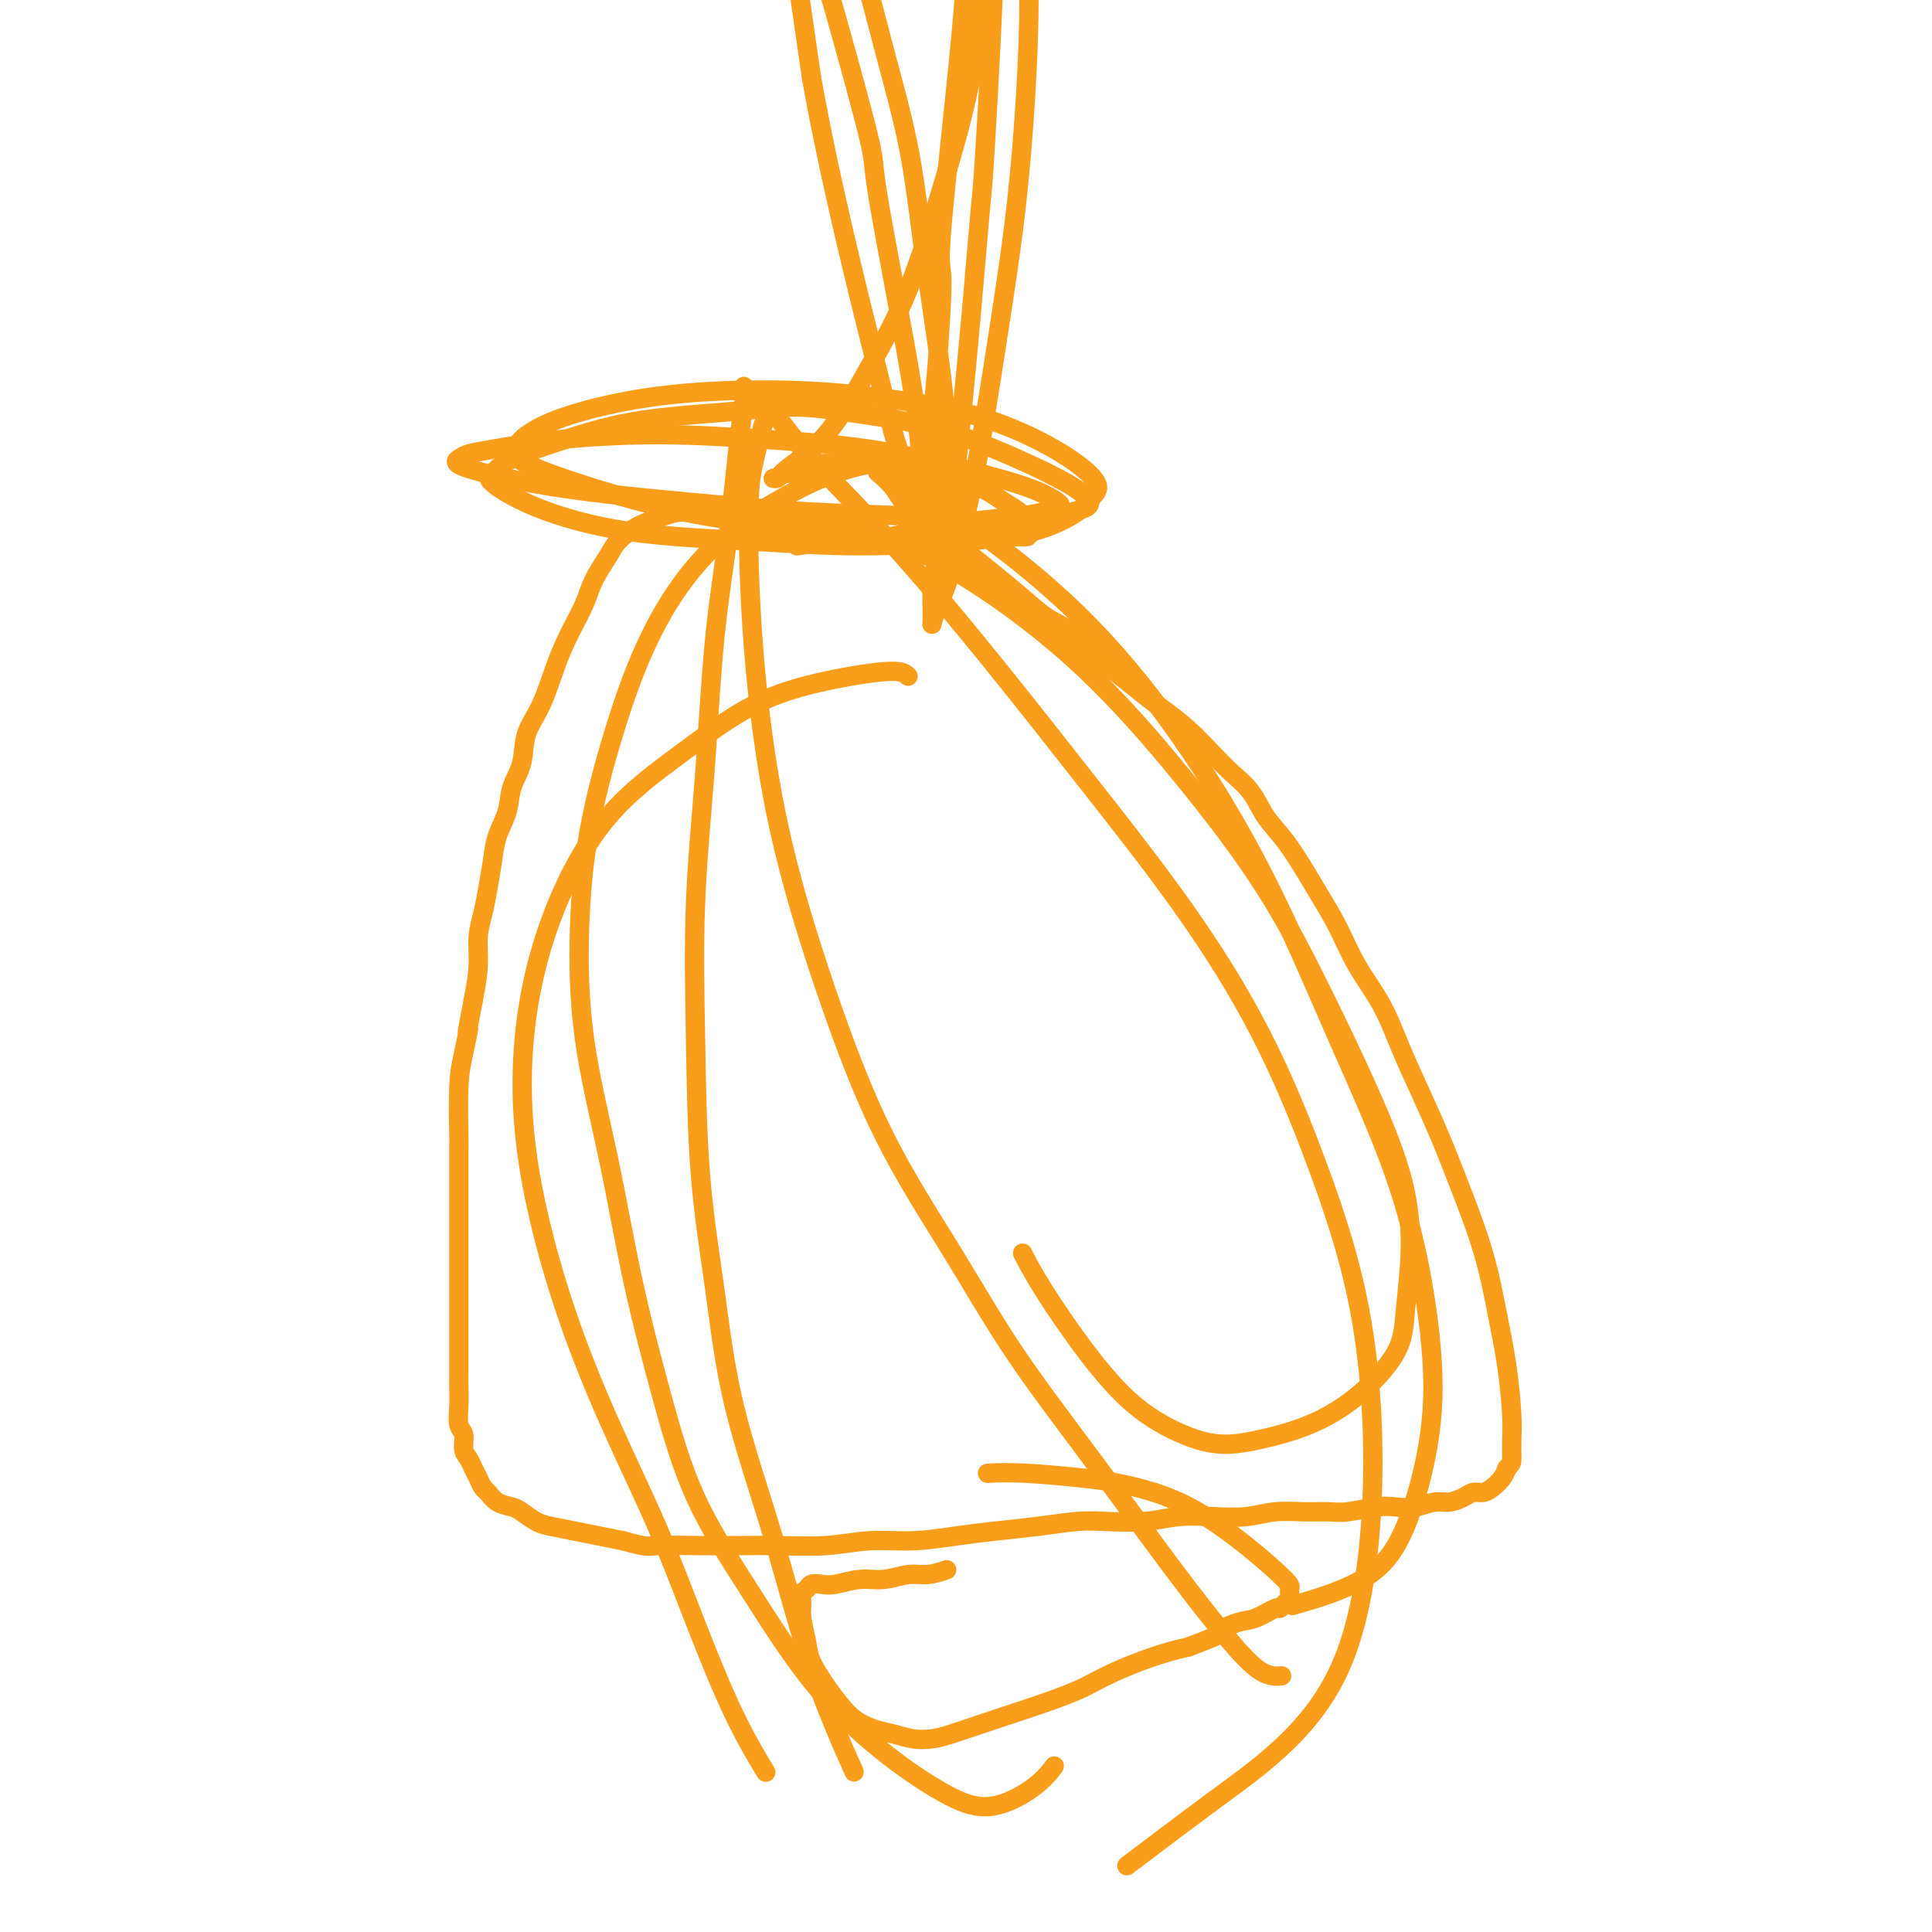 <svg viewBox='0 0 400 400' version='1.1' xmlns='http://www.w3.org/2000/svg' xmlns:xlink='http://www.w3.org/1999/xlink'><g fill='none' stroke='#F99E1B' stroke-width='4' stroke-linecap='round' stroke-linejoin='round'><path d='M204,118c-0.666,-0.810 -1.332,-1.620 -3,-2c-1.668,-0.380 -4.338,-0.330 -7,-1c-2.662,-0.670 -5.315,-2.060 -8,-3c-2.685,-0.940 -5.402,-1.429 -8,-2c-2.598,-0.571 -5.076,-1.226 -8,-2c-2.924,-0.774 -6.293,-1.669 -9,-2c-2.707,-0.331 -4.751,-0.098 -7,0c-2.249,0.098 -4.704,0.060 -7,0c-2.296,-0.060 -4.434,-0.142 -6,0c-1.566,0.142 -2.559,0.508 -4,1c-1.441,0.492 -3.330,1.109 -5,2c-1.670,0.891 -3.122,2.056 -4,3c-0.878,0.944 -1.183,1.666 -2,3c-0.817,1.334 -2.147,3.279 -3,5c-0.853,1.721 -1.231,3.217 -2,5c-0.769,1.783 -1.931,3.852 -3,6c-1.069,2.148 -2.045,4.377 -3,7c-0.955,2.623 -1.890,5.642 -3,8c-1.110,2.358 -2.395,4.055 -3,6c-0.605,1.945 -0.529,4.139 -1,6c-0.471,1.861 -1.488,3.389 -2,5c-0.512,1.611 -0.518,3.304 -1,5c-0.482,1.696 -1.440,3.393 -2,5c-0.560,1.607 -0.724,3.123 -1,5c-0.276,1.877 -0.665,4.113 -1,6c-0.335,1.887 -0.616,3.423 -1,5c-0.384,1.577 -0.873,3.194 -1,5c-0.127,1.806 0.106,3.802 0,6c-0.106,2.198 -0.553,4.599 -1,7'/><path d='M98,207c-1.884,9.636 -1.093,6.226 -1,6c0.093,-0.226 -0.511,2.732 -1,5c-0.489,2.268 -0.863,3.848 -1,7c-0.137,3.152 -0.037,7.878 0,10c0.037,2.122 0.010,1.640 0,3c-0.010,1.360 -0.003,4.561 0,7c0.003,2.439 0.001,4.115 0,6c-0.001,1.885 -0.000,3.980 0,6c0.000,2.020 0.000,3.966 0,6c-0.000,2.034 -0.000,4.157 0,6c0.000,1.843 0.000,3.405 0,5c-0.000,1.595 -0.001,3.222 0,5c0.001,1.778 0.004,3.707 0,5c-0.004,1.293 -0.016,1.950 0,3c0.016,1.050 0.060,2.494 0,4c-0.060,1.506 -0.223,3.075 0,4c0.223,0.925 0.833,1.206 1,2c0.167,0.794 -0.110,2.101 0,3c0.110,0.899 0.606,1.392 1,2c0.394,0.608 0.685,1.332 1,2c0.315,0.668 0.655,1.278 1,2c0.345,0.722 0.696,1.554 1,2c0.304,0.446 0.560,0.504 1,1c0.440,0.496 1.064,1.428 2,2c0.936,0.572 2.185,0.783 3,1c0.815,0.217 1.196,0.439 2,1c0.804,0.561 2.030,1.460 3,2c0.970,0.540 1.683,0.722 3,1c1.317,0.278 3.239,0.652 5,1c1.761,0.348 3.360,0.671 5,1c1.640,0.329 3.320,0.665 5,1'/><path d='M129,319c5.166,1.464 5.082,1.126 7,1c1.918,-0.126 5.840,-0.038 9,0c3.160,0.038 5.559,0.025 8,0c2.441,-0.025 4.923,-0.062 8,0c3.077,0.062 6.749,0.224 10,0c3.251,-0.224 6.082,-0.833 9,-1c2.918,-0.167 5.925,0.109 9,0c3.075,-0.109 6.220,-0.604 9,-1c2.780,-0.396 5.197,-0.694 8,-1c2.803,-0.306 5.994,-0.622 9,-1c3.006,-0.378 5.827,-0.820 8,-1c2.173,-0.180 3.696,-0.100 6,0c2.304,0.100 5.388,0.219 8,0c2.612,-0.219 4.753,-0.777 7,-1c2.247,-0.223 4.600,-0.113 7,0c2.400,0.113 4.845,0.227 7,0c2.155,-0.227 4.019,-0.797 6,-1c1.981,-0.203 4.080,-0.041 6,0c1.920,0.041 3.661,-0.041 5,0c1.339,0.041 2.277,0.203 4,0c1.723,-0.203 4.232,-0.772 6,-1c1.768,-0.228 2.795,-0.116 4,0c1.205,0.116 2.588,0.238 4,0c1.412,-0.238 2.854,-0.834 4,-1c1.146,-0.166 1.998,0.097 3,0c1.002,-0.097 2.156,-0.554 3,-1c0.844,-0.446 1.378,-0.882 2,-1c0.622,-0.118 1.332,0.082 2,0c0.668,-0.082 1.295,-0.445 2,-1c0.705,-0.555 1.487,-1.301 2,-2c0.513,-0.699 0.756,-1.349 1,-2'/><path d='M312,304c1.003,-1.031 1.009,-1.109 1,-2c-0.009,-0.891 -0.034,-2.594 0,-4c0.034,-1.406 0.127,-2.515 0,-5c-0.127,-2.485 -0.473,-6.345 -1,-10c-0.527,-3.655 -1.235,-7.104 -2,-11c-0.765,-3.896 -1.586,-8.240 -3,-13c-1.414,-4.760 -3.419,-9.937 -5,-14c-1.581,-4.063 -2.737,-7.014 -4,-10c-1.263,-2.986 -2.634,-6.008 -4,-9c-1.366,-2.992 -2.729,-5.955 -4,-9c-1.271,-3.045 -2.450,-6.171 -4,-9c-1.550,-2.829 -3.471,-5.361 -5,-8c-1.529,-2.639 -2.668,-5.383 -4,-8c-1.332,-2.617 -2.859,-5.105 -4,-7c-1.141,-1.895 -1.897,-3.196 -3,-5c-1.103,-1.804 -2.552,-4.112 -4,-6c-1.448,-1.888 -2.896,-3.355 -4,-5c-1.104,-1.645 -1.863,-3.469 -3,-5c-1.137,-1.531 -2.652,-2.768 -4,-4c-1.348,-1.232 -2.530,-2.458 -4,-4c-1.470,-1.542 -3.228,-3.401 -5,-5c-1.772,-1.599 -3.558,-2.939 -5,-4c-1.442,-1.061 -2.541,-1.844 -4,-3c-1.459,-1.156 -3.277,-2.685 -5,-4c-1.723,-1.315 -3.352,-2.417 -5,-4c-1.648,-1.583 -3.315,-3.649 -5,-5c-1.685,-1.351 -3.388,-1.989 -5,-3c-1.612,-1.011 -3.133,-2.395 -5,-4c-1.867,-1.605 -4.080,-3.432 -6,-5c-1.920,-1.568 -3.549,-2.877 -5,-4c-1.451,-1.123 -2.726,-2.062 -4,-3'/><path d='M197,112c-8.506,-6.809 -5.271,-4.333 -5,-4c0.271,0.333 -2.422,-1.478 -4,-3c-1.578,-1.522 -2.040,-2.756 -3,-4c-0.960,-1.244 -2.417,-2.498 -3,-3c-0.583,-0.502 -0.291,-0.251 0,0'/><path d='M196,325c-1.358,0.455 -2.716,0.910 -4,1c-1.284,0.090 -2.493,-0.186 -4,0c-1.507,0.186 -3.311,0.834 -5,1c-1.689,0.166 -3.264,-0.148 -5,0c-1.736,0.148 -3.632,0.760 -5,1c-1.368,0.240 -2.209,0.108 -3,0c-0.791,-0.108 -1.533,-0.194 -2,0c-0.467,0.194 -0.658,0.667 -1,1c-0.342,0.333 -0.837,0.527 -1,1c-0.163,0.473 0.004,1.224 0,2c-0.004,0.776 -0.178,1.576 0,3c0.178,1.424 0.707,3.473 1,5c0.293,1.527 0.349,2.531 1,4c0.651,1.469 1.895,3.401 3,5c1.105,1.599 2.069,2.863 3,4c0.931,1.137 1.827,2.148 3,3c1.173,0.852 2.622,1.547 4,2c1.378,0.453 2.684,0.666 4,1c1.316,0.334 2.640,0.791 4,1c1.360,0.209 2.755,0.170 4,0c1.245,-0.170 2.342,-0.471 4,-1c1.658,-0.529 3.879,-1.285 6,-2c2.121,-0.715 4.141,-1.388 6,-2c1.859,-0.612 3.557,-1.162 6,-2c2.443,-0.838 5.630,-1.965 8,-3c2.370,-1.035 3.924,-1.978 6,-3c2.076,-1.022 4.674,-2.121 7,-3c2.326,-0.879 4.379,-1.537 6,-2c1.621,-0.463 2.811,-0.732 4,-1'/><path d='M246,341c9.364,-3.505 6.274,-2.766 6,-3c-0.274,-0.234 2.269,-1.439 4,-2c1.731,-0.561 2.650,-0.478 4,-1c1.350,-0.522 3.132,-1.649 4,-2c0.868,-0.351 0.823,0.076 1,0c0.177,-0.076 0.575,-0.653 1,-1c0.425,-0.347 0.875,-0.462 1,-1c0.125,-0.538 -0.077,-1.499 0,-2c0.077,-0.501 0.433,-0.544 -1,-2c-1.433,-1.456 -4.655,-4.326 -8,-7c-3.345,-2.674 -6.811,-5.151 -10,-7c-3.189,-1.849 -6.099,-3.070 -9,-4c-2.901,-0.930 -5.794,-1.570 -8,-2c-2.206,-0.430 -3.725,-0.651 -7,-1c-3.275,-0.349 -8.305,-0.825 -12,-1c-3.695,-0.175 -6.056,-0.050 -7,0c-0.944,0.050 -0.472,0.025 0,0'/><path d='M184,99c1.283,0.868 2.567,1.736 5,3c2.433,1.264 6.017,2.922 12,7c5.983,4.078 14.367,10.574 22,18c7.633,7.426 14.515,15.783 21,25c6.485,9.217 12.575,19.294 18,30c5.425,10.706 10.187,22.040 15,33c4.813,10.960 9.679,21.547 13,32c3.321,10.453 5.098,20.774 6,29c0.902,8.226 0.930,14.359 0,21c-0.930,6.641 -2.816,13.790 -5,19c-2.184,5.210 -4.665,8.480 -9,11c-4.335,2.520 -10.524,4.292 -13,5c-2.476,0.708 -1.238,0.354 0,0'/><path d='M191,96c-3.488,-0.165 -6.976,-0.330 -10,0c-3.024,0.330 -5.585,1.156 -8,2c-2.415,0.844 -4.685,1.707 -9,4c-4.315,2.293 -10.677,6.016 -16,11c-5.323,4.984 -9.609,11.230 -13,18c-3.391,6.770 -5.888,14.066 -8,21c-2.112,6.934 -3.838,13.507 -5,20c-1.162,6.493 -1.762,12.904 -2,20c-0.238,7.096 -0.116,14.875 1,23c1.116,8.125 3.227,16.596 5,25c1.773,8.404 3.209,16.741 5,25c1.791,8.259 3.936,16.439 6,24c2.064,7.561 4.047,14.504 7,21c2.953,6.496 6.876,12.546 11,19c4.124,6.454 8.448,13.312 13,19c4.552,5.688 9.332,10.207 14,14c4.668,3.793 9.223,6.862 13,9c3.777,2.138 6.775,3.346 10,3c3.225,-0.346 6.676,-2.247 9,-4c2.324,-1.753 3.521,-3.358 4,-4c0.479,-0.642 0.239,-0.321 0,0'/><path d='M188,140c-0.579,-0.559 -1.157,-1.118 -4,-1c-2.843,0.118 -7.949,0.911 -13,2c-5.051,1.089 -10.047,2.472 -15,5c-4.953,2.528 -9.864,6.200 -15,10c-5.136,3.800 -10.496,7.728 -15,13c-4.504,5.272 -8.152,11.887 -11,19c-2.848,7.113 -4.897,14.725 -6,23c-1.103,8.275 -1.260,17.214 0,27c1.260,9.786 3.938,20.419 7,30c3.062,9.581 6.510,18.110 10,26c3.490,7.890 7.024,15.142 10,22c2.976,6.858 5.396,13.323 8,20c2.604,6.677 5.393,13.567 8,19c2.607,5.433 5.030,9.409 6,11c0.970,1.591 0.485,0.795 0,0'/><path d='M139,106c-0.404,-0.008 -0.809,-0.015 5,0c5.809,0.015 17.830,0.054 28,2c10.170,1.946 18.489,5.800 27,11c8.511,5.200 17.215,11.747 25,19c7.785,7.253 14.653,15.214 21,23c6.347,7.786 12.175,15.399 17,23c4.825,7.601 8.649,15.192 12,22c3.351,6.808 6.231,12.834 9,19c2.769,6.166 5.427,12.472 7,18c1.573,5.528 2.060,10.278 2,15c-0.060,4.722 -0.667,9.415 -1,13c-0.333,3.585 -0.393,6.062 -2,9c-1.607,2.938 -4.761,6.339 -8,9c-3.239,2.661 -6.565,4.583 -10,6c-3.435,1.417 -6.981,2.329 -10,3c-3.019,0.671 -5.511,1.102 -8,1c-2.489,-0.102 -4.976,-0.736 -8,-2c-3.024,-1.264 -6.587,-3.159 -10,-6c-3.413,-2.841 -6.678,-6.627 -10,-11c-3.322,-4.373 -6.702,-9.331 -9,-13c-2.298,-3.669 -3.514,-6.048 -4,-7c-0.486,-0.952 -0.243,-0.476 0,0'/><path d='M165,113c3.498,-0.469 6.997,-0.938 9,-1c2.003,-0.062 2.511,0.282 5,0c2.489,-0.282 6.961,-1.189 11,-2c4.039,-0.811 7.646,-1.525 11,-2c3.354,-0.475 6.456,-0.710 9,-1c2.544,-0.290 4.532,-0.635 6,-1c1.468,-0.365 2.416,-0.748 3,-1c0.584,-0.252 0.803,-0.371 0,-1c-0.803,-0.629 -2.630,-1.766 -6,-3c-3.370,-1.234 -8.285,-2.563 -14,-4c-5.715,-1.437 -12.230,-2.981 -19,-4c-6.770,-1.019 -13.796,-1.514 -21,-2c-7.204,-0.486 -14.588,-0.965 -22,-1c-7.412,-0.035 -14.853,0.373 -21,1c-6.147,0.627 -10.998,1.473 -14,2c-3.002,0.527 -4.153,0.735 -5,1c-0.847,0.265 -1.390,0.585 -2,1c-0.610,0.415 -1.286,0.923 2,2c3.286,1.077 10.533,2.724 19,4c8.467,1.276 18.152,2.181 27,3c8.848,0.819 16.859,1.551 25,2c8.141,0.449 16.412,0.615 23,1c6.588,0.385 11.492,0.988 16,1c4.508,0.012 8.621,-0.567 11,-1c2.379,-0.433 3.024,-0.719 4,-1c0.976,-0.281 2.283,-0.557 3,-1c0.717,-0.443 0.844,-1.052 0,-2c-0.844,-0.948 -2.659,-2.233 -6,-4c-3.341,-1.767 -8.207,-4.014 -13,-6c-4.793,-1.986 -9.512,-3.710 -15,-5c-5.488,-1.290 -11.744,-2.145 -18,-3'/><path d='M173,85c-8.351,-1.308 -12.727,-0.579 -19,0c-6.273,0.579 -14.443,1.006 -21,2c-6.557,0.994 -11.502,2.554 -16,4c-4.498,1.446 -8.549,2.779 -11,4c-2.451,1.221 -3.304,2.330 -4,3c-0.696,0.670 -1.236,0.902 0,2c1.236,1.098 4.249,3.062 9,5c4.751,1.938 11.239,3.850 19,5c7.761,1.150 16.793,1.539 25,2c8.207,0.461 15.588,0.993 23,1c7.412,0.007 14.855,-0.513 21,-1c6.145,-0.487 10.990,-0.942 15,-2c4.010,-1.058 7.183,-2.719 9,-4c1.817,-1.281 2.277,-2.181 3,-3c0.723,-0.819 1.709,-1.558 1,-3c-0.709,-1.442 -3.111,-3.589 -7,-6c-3.889,-2.411 -9.264,-5.086 -15,-7c-5.736,-1.914 -11.834,-3.065 -18,-4c-6.166,-0.935 -12.399,-1.652 -19,-2c-6.601,-0.348 -13.571,-0.326 -20,0c-6.429,0.326 -12.316,0.955 -18,2c-5.684,1.045 -11.163,2.505 -15,4c-3.837,1.495 -6.030,3.026 -7,4c-0.970,0.974 -0.716,1.391 -1,2c-0.284,0.609 -1.106,1.410 2,3c3.106,1.590 10.139,3.968 17,6c6.861,2.032 13.548,3.719 21,5c7.452,1.281 15.667,2.158 23,3c7.333,0.842 13.782,1.650 19,2c5.218,0.350 9.205,0.243 12,0c2.795,-0.243 4.397,-0.621 6,-1'/><path d='M207,111c9.910,0.487 4.684,-0.296 3,-1c-1.684,-0.704 0.174,-1.329 1,-2c0.826,-0.671 0.618,-1.388 0,-2c-0.618,-0.612 -1.648,-1.121 -3,-2c-1.352,-0.879 -3.025,-2.130 -5,-3c-1.975,-0.870 -4.251,-1.358 -7,-2c-2.749,-0.642 -5.971,-1.437 -9,-2c-3.029,-0.563 -5.865,-0.893 -8,-1c-2.135,-0.107 -3.570,0.009 -5,0c-1.430,-0.009 -2.855,-0.142 -4,0c-1.145,0.142 -2.010,0.560 -3,1c-0.990,0.440 -2.104,0.904 -3,1c-0.896,0.096 -1.573,-0.174 -2,0c-0.427,0.174 -0.603,0.791 -1,1c-0.397,0.209 -1.015,0.008 -1,0c0.015,-0.008 0.662,0.175 1,0c0.338,-0.175 0.367,-0.710 2,-2c1.633,-1.290 4.871,-3.337 8,-7c3.129,-3.663 6.151,-8.944 9,-14c2.849,-5.056 5.527,-9.888 8,-16c2.473,-6.112 4.741,-13.505 7,-21c2.259,-7.495 4.510,-15.091 6,-23c1.490,-7.909 2.218,-16.131 3,-24c0.782,-7.869 1.617,-15.385 2,-23c0.383,-7.615 0.313,-15.329 0,-22c-0.313,-6.671 -0.868,-12.300 -1,-17c-0.132,-4.700 0.158,-8.472 0,-11c-0.158,-2.528 -0.764,-3.812 -1,-5c-0.236,-1.188 -0.102,-2.281 0,-3c0.102,-0.719 0.172,-1.062 0,-1c-0.172,0.062 -0.586,0.531 -1,1'/><path d='M203,-89c-0.450,-8.837 -0.077,-1.931 0,1c0.077,2.931 -0.144,1.887 0,5c0.144,3.113 0.653,10.382 1,18c0.347,7.618 0.532,15.585 1,23c0.468,7.415 1.219,14.279 1,28c-0.219,13.721 -1.408,34.298 -2,44c-0.592,9.702 -0.586,8.527 -1,13c-0.414,4.473 -1.249,14.593 -2,23c-0.751,8.407 -1.416,15.099 -2,21c-0.584,5.901 -1.085,11.010 -2,16c-0.915,4.990 -2.245,9.862 -3,13c-0.755,3.138 -0.935,4.541 -1,6c-0.065,1.459 -0.016,2.973 0,4c0.016,1.027 -0.002,1.568 0,2c0.002,0.432 0.024,0.755 0,1c-0.024,0.245 -0.092,0.413 0,0c0.092,-0.413 0.345,-1.408 1,-3c0.655,-1.592 1.712,-3.780 3,-8c1.288,-4.220 2.807,-10.470 4,-16c1.193,-5.530 2.061,-10.340 3,-16c0.939,-5.660 1.950,-12.170 3,-19c1.050,-6.830 2.139,-13.980 3,-21c0.861,-7.020 1.496,-13.912 2,-21c0.504,-7.088 0.879,-14.374 1,-21c0.121,-6.626 -0.013,-12.594 0,-18c0.013,-5.406 0.172,-10.251 0,-14c-0.172,-3.749 -0.676,-6.402 -1,-9c-0.324,-2.598 -0.468,-5.140 -1,-7c-0.532,-1.860 -1.451,-3.039 -2,-4c-0.549,-0.961 -0.728,-1.703 -1,-2c-0.272,-0.297 -0.636,-0.148 -1,0'/><path d='M207,-50c-1.078,-3.009 -0.773,0.467 -1,3c-0.227,2.533 -0.984,4.121 -2,9c-1.016,4.879 -2.289,13.048 -3,20c-0.711,6.952 -0.861,12.686 -2,25c-1.139,12.314 -3.269,31.207 -4,40c-0.731,8.793 -0.063,7.486 0,11c0.063,3.514 -0.480,11.848 -1,18c-0.520,6.152 -1.016,10.120 -1,13c0.016,2.880 0.544,4.672 1,7c0.456,2.328 0.840,5.193 1,7c0.160,1.807 0.095,2.554 0,3c-0.095,0.446 -0.220,0.589 0,1c0.220,0.411 0.786,1.090 1,1c0.214,-0.090 0.076,-0.948 0,-1c-0.076,-0.052 -0.091,0.702 0,-2c0.091,-2.702 0.286,-8.861 0,-15c-0.286,-6.139 -1.053,-12.260 -2,-19c-0.947,-6.740 -2.072,-14.101 -3,-21c-0.928,-6.899 -1.657,-13.337 -3,-20c-1.343,-6.663 -3.298,-13.550 -5,-20c-1.702,-6.450 -3.149,-12.463 -5,-18c-1.851,-5.537 -4.107,-10.599 -6,-15c-1.893,-4.401 -3.425,-8.143 -5,-11c-1.575,-2.857 -3.193,-4.831 -4,-6c-0.807,-1.169 -0.803,-1.533 -1,-2c-0.197,-0.467 -0.595,-1.039 -1,-1c-0.405,0.039 -0.819,0.687 -1,1c-0.181,0.313 -0.131,0.290 0,1c0.131,0.710 0.343,2.153 1,7c0.657,4.847 1.759,13.099 3,22c1.241,8.901 2.620,18.450 4,28'/><path d='M168,16c3.780,21.254 9.731,44.888 13,58c3.269,13.112 3.858,15.702 5,19c1.142,3.298 2.838,7.305 4,10c1.162,2.695 1.789,4.079 2,5c0.211,0.921 0.006,1.380 0,2c-0.006,0.620 0.186,1.402 0,0c-0.186,-1.402 -0.750,-4.987 -1,-9c-0.250,-4.013 -0.185,-8.455 -2,-20c-1.815,-11.545 -5.510,-30.193 -7,-39c-1.490,-8.807 -0.775,-7.774 -2,-13c-1.225,-5.226 -4.390,-16.710 -7,-26c-2.610,-9.290 -4.664,-16.386 -7,-24c-2.336,-7.614 -4.953,-15.747 -6,-19c-1.047,-3.253 -0.523,-1.627 0,0'/><path d='M154,80c0.074,1.303 0.147,2.606 0,4c-0.147,1.394 -0.516,2.879 -1,7c-0.484,4.121 -1.083,10.877 -2,18c-0.917,7.123 -2.153,14.613 -3,23c-0.847,8.387 -1.304,17.670 -2,27c-0.696,9.330 -1.632,18.708 -2,28c-0.368,9.292 -0.169,18.498 0,28c0.169,9.502 0.309,19.299 1,28c0.691,8.701 1.934,16.306 3,24c1.066,7.694 1.954,15.476 4,24c2.046,8.524 5.249,17.790 8,27c2.751,9.210 5.048,18.364 8,27c2.952,8.636 6.558,16.753 8,20c1.442,3.247 0.721,1.623 0,0'/><path d='M158,88c-0.726,2.724 -1.452,5.448 -2,8c-0.548,2.552 -0.919,4.933 -1,11c-0.081,6.067 0.129,15.820 1,27c0.871,11.180 2.402,23.785 5,36c2.598,12.215 6.261,24.039 10,35c3.739,10.961 7.553,21.059 12,30c4.447,8.941 9.527,16.724 14,24c4.473,7.276 8.338,14.044 13,21c4.662,6.956 10.122,14.098 16,22c5.878,7.902 12.175,16.562 17,23c4.825,6.438 8.180,10.653 11,14c2.820,3.347 5.105,5.824 7,7c1.895,1.176 3.398,1.050 4,1c0.602,-0.050 0.301,-0.025 0,0'/><path d='M159,84c1.389,1.704 2.777,3.409 4,5c1.223,1.591 2.280,3.070 6,7c3.720,3.930 10.104,10.312 17,18c6.896,7.688 14.304,16.683 21,25c6.696,8.317 12.679,15.956 19,24c6.321,8.044 12.979,16.493 19,25c6.021,8.507 11.405,17.072 16,26c4.595,8.928 8.401,18.219 12,28c3.599,9.781 6.991,20.050 9,32c2.009,11.950 2.634,25.579 2,38c-0.634,12.421 -2.526,23.635 -6,32c-3.474,8.365 -8.529,13.881 -13,18c-4.471,4.119 -8.358,6.840 -14,11c-5.642,4.160 -13.041,9.760 -16,12c-2.959,2.240 -1.480,1.120 0,0'/></g>
</svg>